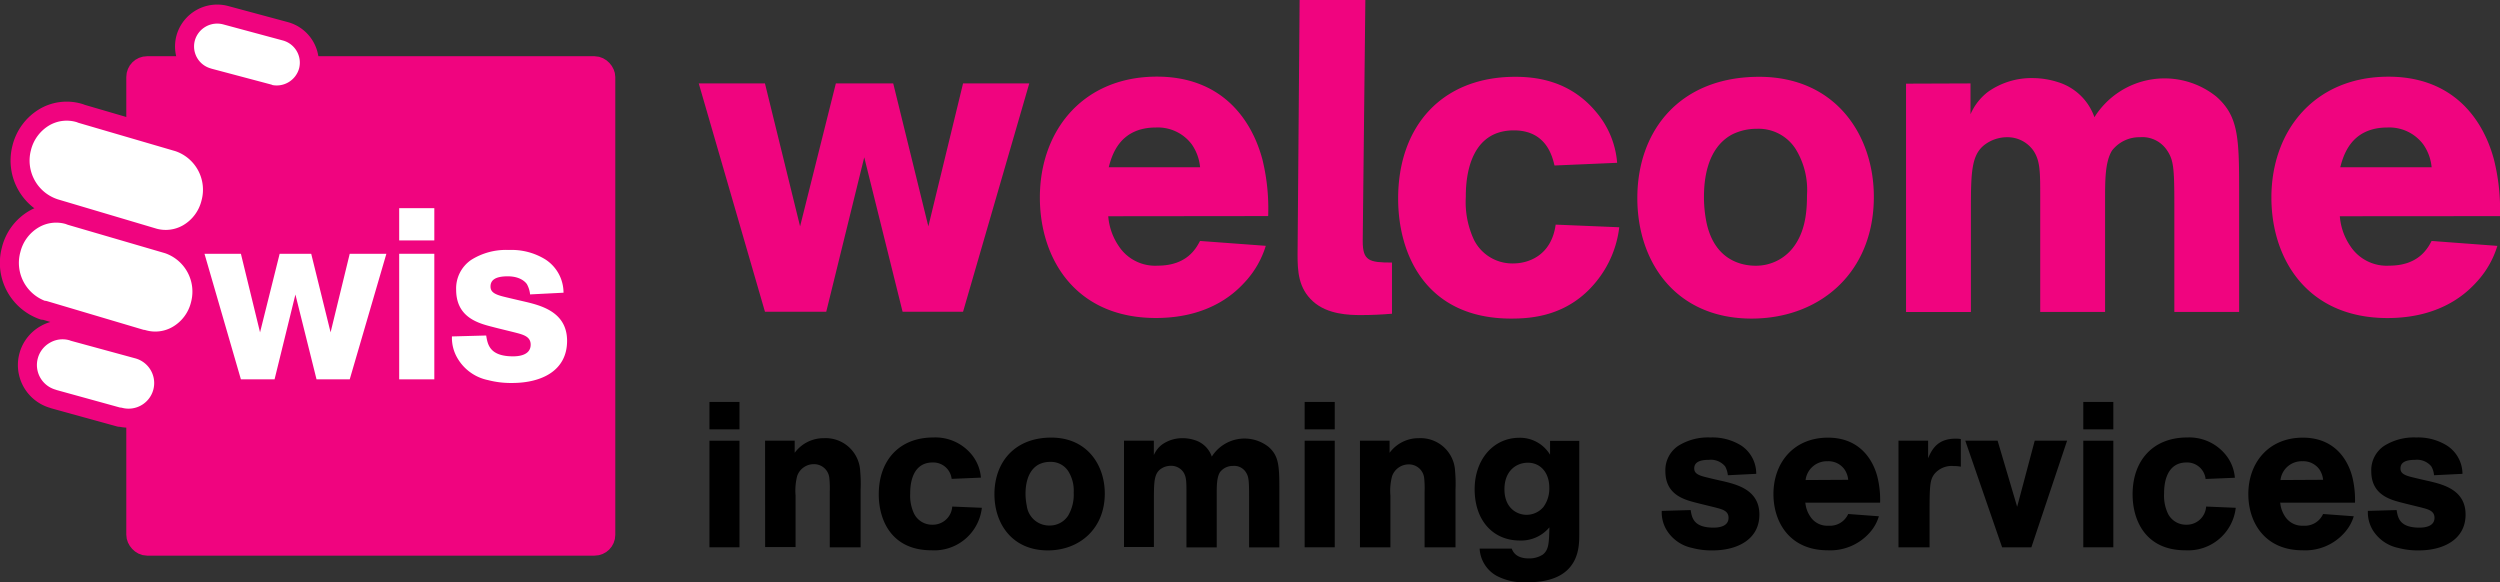 <svg xmlns="http://www.w3.org/2000/svg" viewBox="0 0 427.05 99.47"><rect x="0" y="0" width="427.05" height="99.47" fill="#333333" stroke="none"/><defs><style>.a{fill:#f0047f;}.b{fill:none;stroke:#f0047f;stroke-linejoin:round;stroke-width:3.25px;}.c{fill:#fff;}</style></defs><path class="a" d="m101.56 93.29h-76.44a1.92 1.92 0 0 1-1.92-1.92v-78.22a1.92 1.92 0 0 1 1.92-1.92h76.44a1.92 1.92 0 0 1 1.92 1.92v78.22a1.92 1.92 0 0 1-1.92 1.92"/><rect class="b" x="23.2" y="11.23" width="80.28" height="82.06" rx="1.92"/><path class="c" d="m26.21 40.6l-16.83-5l-.23-.08a8.58 8.58 0 0 1-5.45-10.23a8.44 8.44 0 0 1 3.92-5.29a7.54 7.54 0 0 1 5.92-.7a2.09 2.09 0 0 1 .35.13l16.59 4.85a8.58 8.58 0 0 1 5.52 10.36a8.36 8.36 0 0 1-3.9 5.24a7.57 7.57 0 0 1-5.9.72h0"/><path class="b" d="m26.21 40.6l-16.83-5l-.23-.08a8.58 8.58 0 0 1-5.45-10.23a8.44 8.44 0 0 1 3.92-5.29a7.54 7.54 0 0 1 5.92-.7a2.09 2.09 0 0 1 .35.13l16.59 4.85a8.58 8.58 0 0 1 5.52 10.36a8.36 8.36 0 0 1-3.9 5.24a7.57 7.57 0 0 1-5.9.72z"/><path class="c" d="m24.41 58l-16.83-5l-.23 0a8.57 8.57 0 0 1-5.45-10.33a8.37 8.37 0 0 1 3.92-5.25a7.53 7.53 0 0 1 5.92-.7l.34.13l16.6 4.85a8.57 8.57 0 0 1 5.53 10.3a8.32 8.32 0 0 1-3.9 5.24a7.51 7.51 0 0 1-5.89.72h0"/><path class="b" d="m24.41 58l-16.83-5l-.23 0a8.57 8.57 0 0 1-5.45-10.33a8.37 8.37 0 0 1 3.92-5.25a7.53 7.53 0 0 1 5.92-.7l.34.13l16.6 4.85a8.57 8.57 0 0 1 5.53 10.3a8.32 8.32 0 0 1-3.9 5.24a7.51 7.51 0 0 1-5.89.72z"/><path class="c" d="m20.42 71.28l-11.23-3.1l-.19-.07a6 6 0 0 1-1.24-11a5.92 5.92 0 0 1 4.51-.56a2 2 0 0 1 .32.11l11 3a6 6 0 0 1 4.16 7.36a6 6 0 0 1-7.29 4.22z"/><path class="b" d="m20.42 71.28l-11.23-3.1l-.19-.07a6 6 0 0 1-1.24-11a5.92 5.92 0 0 1 4.51-.56a2 2 0 0 1 .32.11l11 3a6 6 0 0 1 4.16 7.36a6 6 0 0 1-7.29 4.22z"/><path class="c" d="m45.86 16l-10.16-2.7l-.18-.06a5.52 5.52 0 0 1-3.8-6.76a5.59 5.59 0 0 1 6.84-3.88h0l10.2 2.75a5.55 5.55 0 0 1 3.89 6.8a5.6 5.6 0 0 1-6.81 3.89h0"/><path class="b" d="m45.86 16l-10.16-2.7l-.18-.06a5.52 5.52 0 0 1-3.8-6.76a5.59 5.59 0 0 1 6.84-3.88h0l10.2 2.75a5.55 5.55 0 0 1 3.89 6.8a5.6 5.6 0 0 1-6.81 3.89z"/><path class="c" d="m59.74 43.35h6.26l-6.26 21.45h-5.67l-3.61-14.49l-3.56 14.49h-5.75l-6.22-21.45h6.22l3.27 13.42l3.35-13.42h5.39l3.31 13.42z"/><path class="c" d="m74.19 35.56v5.51h-6v-5.51zm0 7.79v21.45h-6v-21.45z"/><path class="c" d="m83.05 57.31c.25 1.53.58 3.56 4.6 3.56c.83 0 3-.13 3-2c0-1.28-1.08-1.66-2.4-2c-.58-.16-3.4-.83-4-1c-2.44-.62-6.33-1.58-6.33-6.38a5.9 5.9 0 0 1 2.56-5.09a11.17 11.17 0 0 1 6.46-1.7a11 11 0 0 1 6.21 1.61a6.77 6.77 0 0 1 3.11 5.69l-5.71.29a4.55 4.55 0 0 0-.55-1.76c-.09-.13-.91-1.33-3.27-1.33c-2.07 0-2.94.62-2.94 1.74c0 .87.58 1.33 2.27 1.74c.5.13 2.94.7 3.52.83c2.78.66 7.29 1.74 7.29 6.71c0 5.13-4.39 7.2-9.4 7.2a15.39 15.39 0 0 1-4.1-.49a7.86 7.86 0 0 1-5.17-3.65a6.85 6.85 0 0 1-1-3.81z"/><path class="a" d="m164.51 14.25h11.31l-11.31 39h-10.33l-6.55-26.38l-6.49 26.38h-10.47l-11.31-39h11.31l6 24.42l6.11-24.42h9.8l6 24.42z"/><path class="a" d="m189.31 36.94a10.54 10.54 0 0 0 1.81 5.12a7.43 7.43 0 0 0 6.63 3.32c5 0 6.56-2.94 7.24-4.22l11.23.83a15.89 15.89 0 0 1-3.39 6c-1.36 1.5-5.73 6.33-15.38 6.33c-13.72 0-19.82-10.1-19.82-20.58c0-11.46 7.38-20.65 20-20.65c10.78 0 16.06 6.93 18 14.09a35.24 35.24 0 0 1 1 9.73zm15.69-8.37a8.14 8.14 0 0 0-1.43-3.92a7.24 7.24 0 0 0-6.11-2.87c-6.26 0-7.54 4.83-8.07 6.79z"/><path class="a" d="m222 0h11.23l-.45 41.16c0 3.39 1.06 3.69 5 3.69v8.74c-1.81.15-3.47.23-5.28.23c-2 0-5.73-.08-8.22-2.34s-2.63-5.12-2.63-8z"/><path class="a" d="m276.6 38.82a18 18 0 0 1-3.92 9.27c-4.83 6-11.23 6.33-14.55 6.33c-14.47 0-19.3-10.85-19.3-20.5c0-12.36 7.47-20.8 20-20.8c3.47 0 9.19.6 13.64 5.8a15.25 15.25 0 0 1 3.77 8.89l-10.7.46c-.38-1.59-1.43-6-6.94-6c-8.21 0-8.21 9.49-8.21 11.38a15.24 15.24 0 0 0 1.41 7.35a7.32 7.32 0 0 0 6.71 4c2.41 0 6.48-1.21 7.23-6.63z"/><path class="a" d="m320.09 33.62c0 13-9.27 20.8-20.88 20.8c-12.89 0-19.52-9.57-19.52-20.58c0-11.6 7.31-20.72 20.8-20.72c13.12 0 19.6 10.02 19.6 20.5zm-13.34-8.14a7.51 7.51 0 0 0-6.63-3.48a9.37 9.37 0 0 0-4.3 1c-4.37 2.41-4.75 8-4.75 10.7a21.71 21.71 0 0 0 .45 4.38c1.36 6.25 5.81 7.31 8.37 7.31a8 8 0 0 0 6.78-3.62c1.89-2.79 2-6.33 2-8.44a13.33 13.33 0 0 0-1.92-7.85z"/><path class="a" d="m336.6 14.25v5.27a9.64 9.64 0 0 1 3-3.84a12.86 12.86 0 0 1 7.62-2.34a14.23 14.23 0 0 1 4.29.68a9.58 9.58 0 0 1 6.26 6a14.14 14.14 0 0 1 20.8-3.54c3.77 3.31 3.92 6.93 3.92 16v20.8h-11.07v-18.46c0-6.25-.15-7.53-1.28-9.19a5.06 5.06 0 0 0-4.6-2.19a5.91 5.91 0 0 0-4.75 2.26c-1.2 1.89-1.2 5.13-1.2 8.3v19.29h-11.08v-19.67c0-4.22 0-6.11-1.13-7.84a5.41 5.41 0 0 0-4.53-2.34a6.4 6.4 0 0 0-2.86.68c-3.24 1.66-3.32 4.52-3.32 11.91v17.26h-11.08v-39z"/><path class="a" d="m399.69 36.94a10.44 10.44 0 0 0 1.81 5.12a7.42 7.42 0 0 0 6.63 3.32c5 0 6.56-2.94 7.24-4.22l11.23.84a15.89 15.89 0 0 1-3.39 6c-1.36 1.5-5.73 6.33-15.38 6.33c-13.72 0-19.83-10.1-19.83-20.58c0-11.46 7.39-20.65 20-20.65c10.78 0 16.06 6.93 18 14.09a35.24 35.24 0 0 1 1.05 9.73zm15.68-8.37a8.06 8.06 0 0 0-1.44-3.92a7.24 7.24 0 0 0-6.1-2.87c-6.26 0-7.54 4.83-8.07 6.79z"/><path d="m126.32 68.66v4.68h-5.13v-4.68zm0 6.62v18.21h-5.13v-18.21z"/><path d="m130.69 75.28h5.06v2.07a6.12 6.12 0 0 1 5-2.5a5.9 5.9 0 0 1 6.19 5.67a23 23 0 0 1 .07 3.09v9.88h-5.27v-9.49a16.61 16.61 0 0 0-.07-2.32a2.62 2.62 0 0 0-2.67-2.39a3 3 0 0 0-2.82 2a9.91 9.91 0 0 0-.28 3.34v8.82h-5.2z"/><path d="m167.72 86.74a8.18 8.18 0 0 1-8.61 7.26c-6.76 0-9-5.06-9-9.56c0-5.77 3.48-9.71 9.32-9.71a8 8 0 0 1 6.37 2.71a7.11 7.11 0 0 1 1.76 4.15l-5 .21a3.16 3.16 0 0 0-3.24-2.8c-3.84 0-3.84 4.44-3.84 5.31a7.16 7.16 0 0 0 .67 3.45a3.43 3.43 0 0 0 3.13 1.87a3.31 3.31 0 0 0 3.38-3.1z"/><path d="m188.72 84.31c0 6-4.32 9.71-9.74 9.71c-6 0-9.11-4.46-9.11-9.6c0-5.42 3.41-9.67 9.71-9.67c6.12 0 9.14 4.68 9.14 9.56zm-6.22-3.79a3.51 3.51 0 0 0-3.1-1.62a4.27 4.27 0 0 0-2 .46c-2 1.12-2.22 3.72-2.22 5a10.09 10.09 0 0 0 .21 2a3.85 3.85 0 0 0 3.91 3.41a3.72 3.72 0 0 0 3.16-1.69a7.08 7.08 0 0 0 .95-3.94a6.23 6.23 0 0 0-.91-3.62z"/><path d="m197.1 75.28v2.46a4.5 4.5 0 0 1 1.4-1.8a6 6 0 0 1 3.56-1.09a6.68 6.68 0 0 1 2 .32a4.46 4.46 0 0 1 2.94 2.83a6.61 6.61 0 0 1 9.71-1.65c1.76 1.55 1.83 3.24 1.83 7.46v9.7h-5.17v-8.63c0-2.92-.07-3.52-.6-4.29a2.35 2.35 0 0 0-2.15-1a2.74 2.74 0 0 0-2.21 1.05c-.57.88-.57 2.39-.57 3.87v9h-5.17v-9.2c0-2 0-2.84-.52-3.65a2.52 2.52 0 0 0-2.15-1.09a3 3 0 0 0-1.34.31c-1.51.78-1.55 2.11-1.55 5.56v8h-5.11v-18.16z"/><path d="m228 68.66v4.68h-5.14v-4.68zm0 6.62v18.21h-5.14v-18.21z"/><path d="m232.31 75.28h5.06v2.07a6.13 6.13 0 0 1 5-2.5a5.9 5.9 0 0 1 6.19 5.67a23 23 0 0 1 .07 3.09v9.88h-5.28v-9.49a16.61 16.61 0 0 0-.07-2.32a2.61 2.61 0 0 0-2.67-2.35a3 3 0 0 0-2.81 2a9.59 9.59 0 0 0-.29 3.34v8.82h-5.2z"/><path d="m269.77 75.31v15.9c0 1.48 0 4-1.79 5.91s-4.61 2.35-7.21 2.35a10.05 10.05 0 0 1-5.14-1.12a5.67 5.67 0 0 1-2.88-4.64h5.48c.18.45.67 1.68 2.92 1.68a4.27 4.27 0 0 0 2.4-.66c1-.81 1.05-1.87 1.12-4.65a6.29 6.29 0 0 1-5.06 2.25c-4.58 0-7.71-3.44-7.71-8.75c0-5.14 3.24-8.8 7.64-8.8a6 6 0 0 1 5.24 2.89v-2.36zm-9 12.63a3.77 3.77 0 0 0 2.88-1.34a5.29 5.29 0 0 0 1-3.31c0-2.56-1.51-4.25-3.66-4.25c-1.93 0-4 1.34-4 4.54s2.12 4.36 3.78 4.36z"/><path d="m288.8 87.13c.21 1.3.49 3 3.91 3c.7 0 2.56-.1 2.56-1.68c0-1.1-.91-1.41-2-1.69c-.49-.14-2.88-.71-3.41-.85c-2.07-.53-5.38-1.33-5.38-5.41a5 5 0 0 1 2.18-4.33a9.55 9.55 0 0 1 5.49-1.44a9.28 9.28 0 0 1 5.27 1.37a5.75 5.75 0 0 1 2.58 4.84l-4.85.24a3.94 3.94 0 0 0-.46-1.51a3.17 3.17 0 0 0-2.78-1.12c-1.76 0-2.5.52-2.5 1.47c0 .74.5 1.13 1.94 1.48c.42.11 2.5.6 3 .7c2.35.57 6.19 1.48 6.19 5.7s-3.73 6.12-8 6.12a12.89 12.89 0 0 1-3.48-.42a6.71 6.71 0 0 1-4.39-3.09a5.84 5.84 0 0 1-.81-3.24z"/><path d="m308.39 85.86a5 5 0 0 0 .85 2.39a3.45 3.45 0 0 0 3.09 1.55a3.41 3.41 0 0 0 3.38-2l5.24.39a7.33 7.33 0 0 1-1.58 2.81a9 9 0 0 1-7.18 3c-6.4 0-9.25-4.72-9.25-9.6c0-5.35 3.45-9.64 9.32-9.64c5 0 7.49 3.23 8.41 6.58a16.37 16.37 0 0 1 .49 4.53zm7.32-3.9a3.78 3.78 0 0 0-.67-1.83a3.37 3.37 0 0 0-2.85-1.34a3.66 3.66 0 0 0-3.76 3.21z"/><path d="m329.36 75.28v3c.74-1.8 1.83-3.35 4.71-3.35c.18 0 .53 0 .88.07v4.72a5.88 5.88 0 0 0-1.23-.11a3.81 3.81 0 0 0-3.27 1.34c-.77 1-.84 1.93-.84 6.61v5.94h-5.31v-18.22z"/><path d="m353.1 75.28l-6.1 18.21h-5l-6.29-18.21h5.52l3.34 11.29l3-11.29z"/><path d="m361 68.66v4.68h-5.13v-4.68zm0 6.62v18.21h-5.13v-18.21z"/><path d="m381.91 86.74a8.18 8.18 0 0 1-8.62 7.26c-6.75 0-9-5.06-9-9.56c0-5.77 3.48-9.71 9.32-9.71a8 8 0 0 1 6.39 2.73a7.11 7.11 0 0 1 1.76 4.15l-5 .21a3.17 3.17 0 0 0-3.26-2.82c-3.83 0-3.83 4.44-3.83 5.31a7.16 7.16 0 0 0 .67 3.45a3.43 3.43 0 0 0 3.13 1.87a3.31 3.31 0 0 0 3.38-3.1z"/><path d="m389.51 85.86a5 5 0 0 0 .84 2.39a3.47 3.47 0 0 0 3.1 1.55a3.42 3.42 0 0 0 3.38-2l5.24.39a7.39 7.39 0 0 1-1.59 2.81a8.93 8.93 0 0 1-7.17 3c-6.4 0-9.25-4.72-9.25-9.6c0-5.35 3.45-9.64 9.32-9.64c5 0 7.49 3.23 8.41 6.58a16.37 16.37 0 0 1 .49 4.53zm7.32-3.9a3.78 3.78 0 0 0-.67-1.83a3.39 3.39 0 0 0-2.85-1.34a3.65 3.65 0 0 0-3.76 3.21z"/><path d="m409.39 87.13c.21 1.3.49 3 3.9 3c.7 0 2.57-.1 2.57-1.68c0-1.1-.92-1.41-2-1.69c-.5-.14-2.89-.71-3.41-.85c-2.08-.53-5.39-1.33-5.39-5.41a5 5 0 0 1 2.19-4.33a9.52 9.52 0 0 1 5.48-1.44a9.31 9.31 0 0 1 5.27 1.39a5.79 5.79 0 0 1 2.64 4.82l-4.86.24a3.63 3.63 0 0 0-.46-1.51a3.16 3.16 0 0 0-2.77-1.12c-1.76 0-2.5.52-2.5 1.47c0 .74.49 1.13 1.93 1.48c.43.11 2.5.6 3 .7c2.36.57 6.19 1.48 6.19 5.7s-3.73 6.12-8 6.12a12.89 12.89 0 0 1-3.48-.42a6.73 6.73 0 0 1-4.4-3.09a5.93 5.93 0 0 1-.81-3.24z"/></svg>